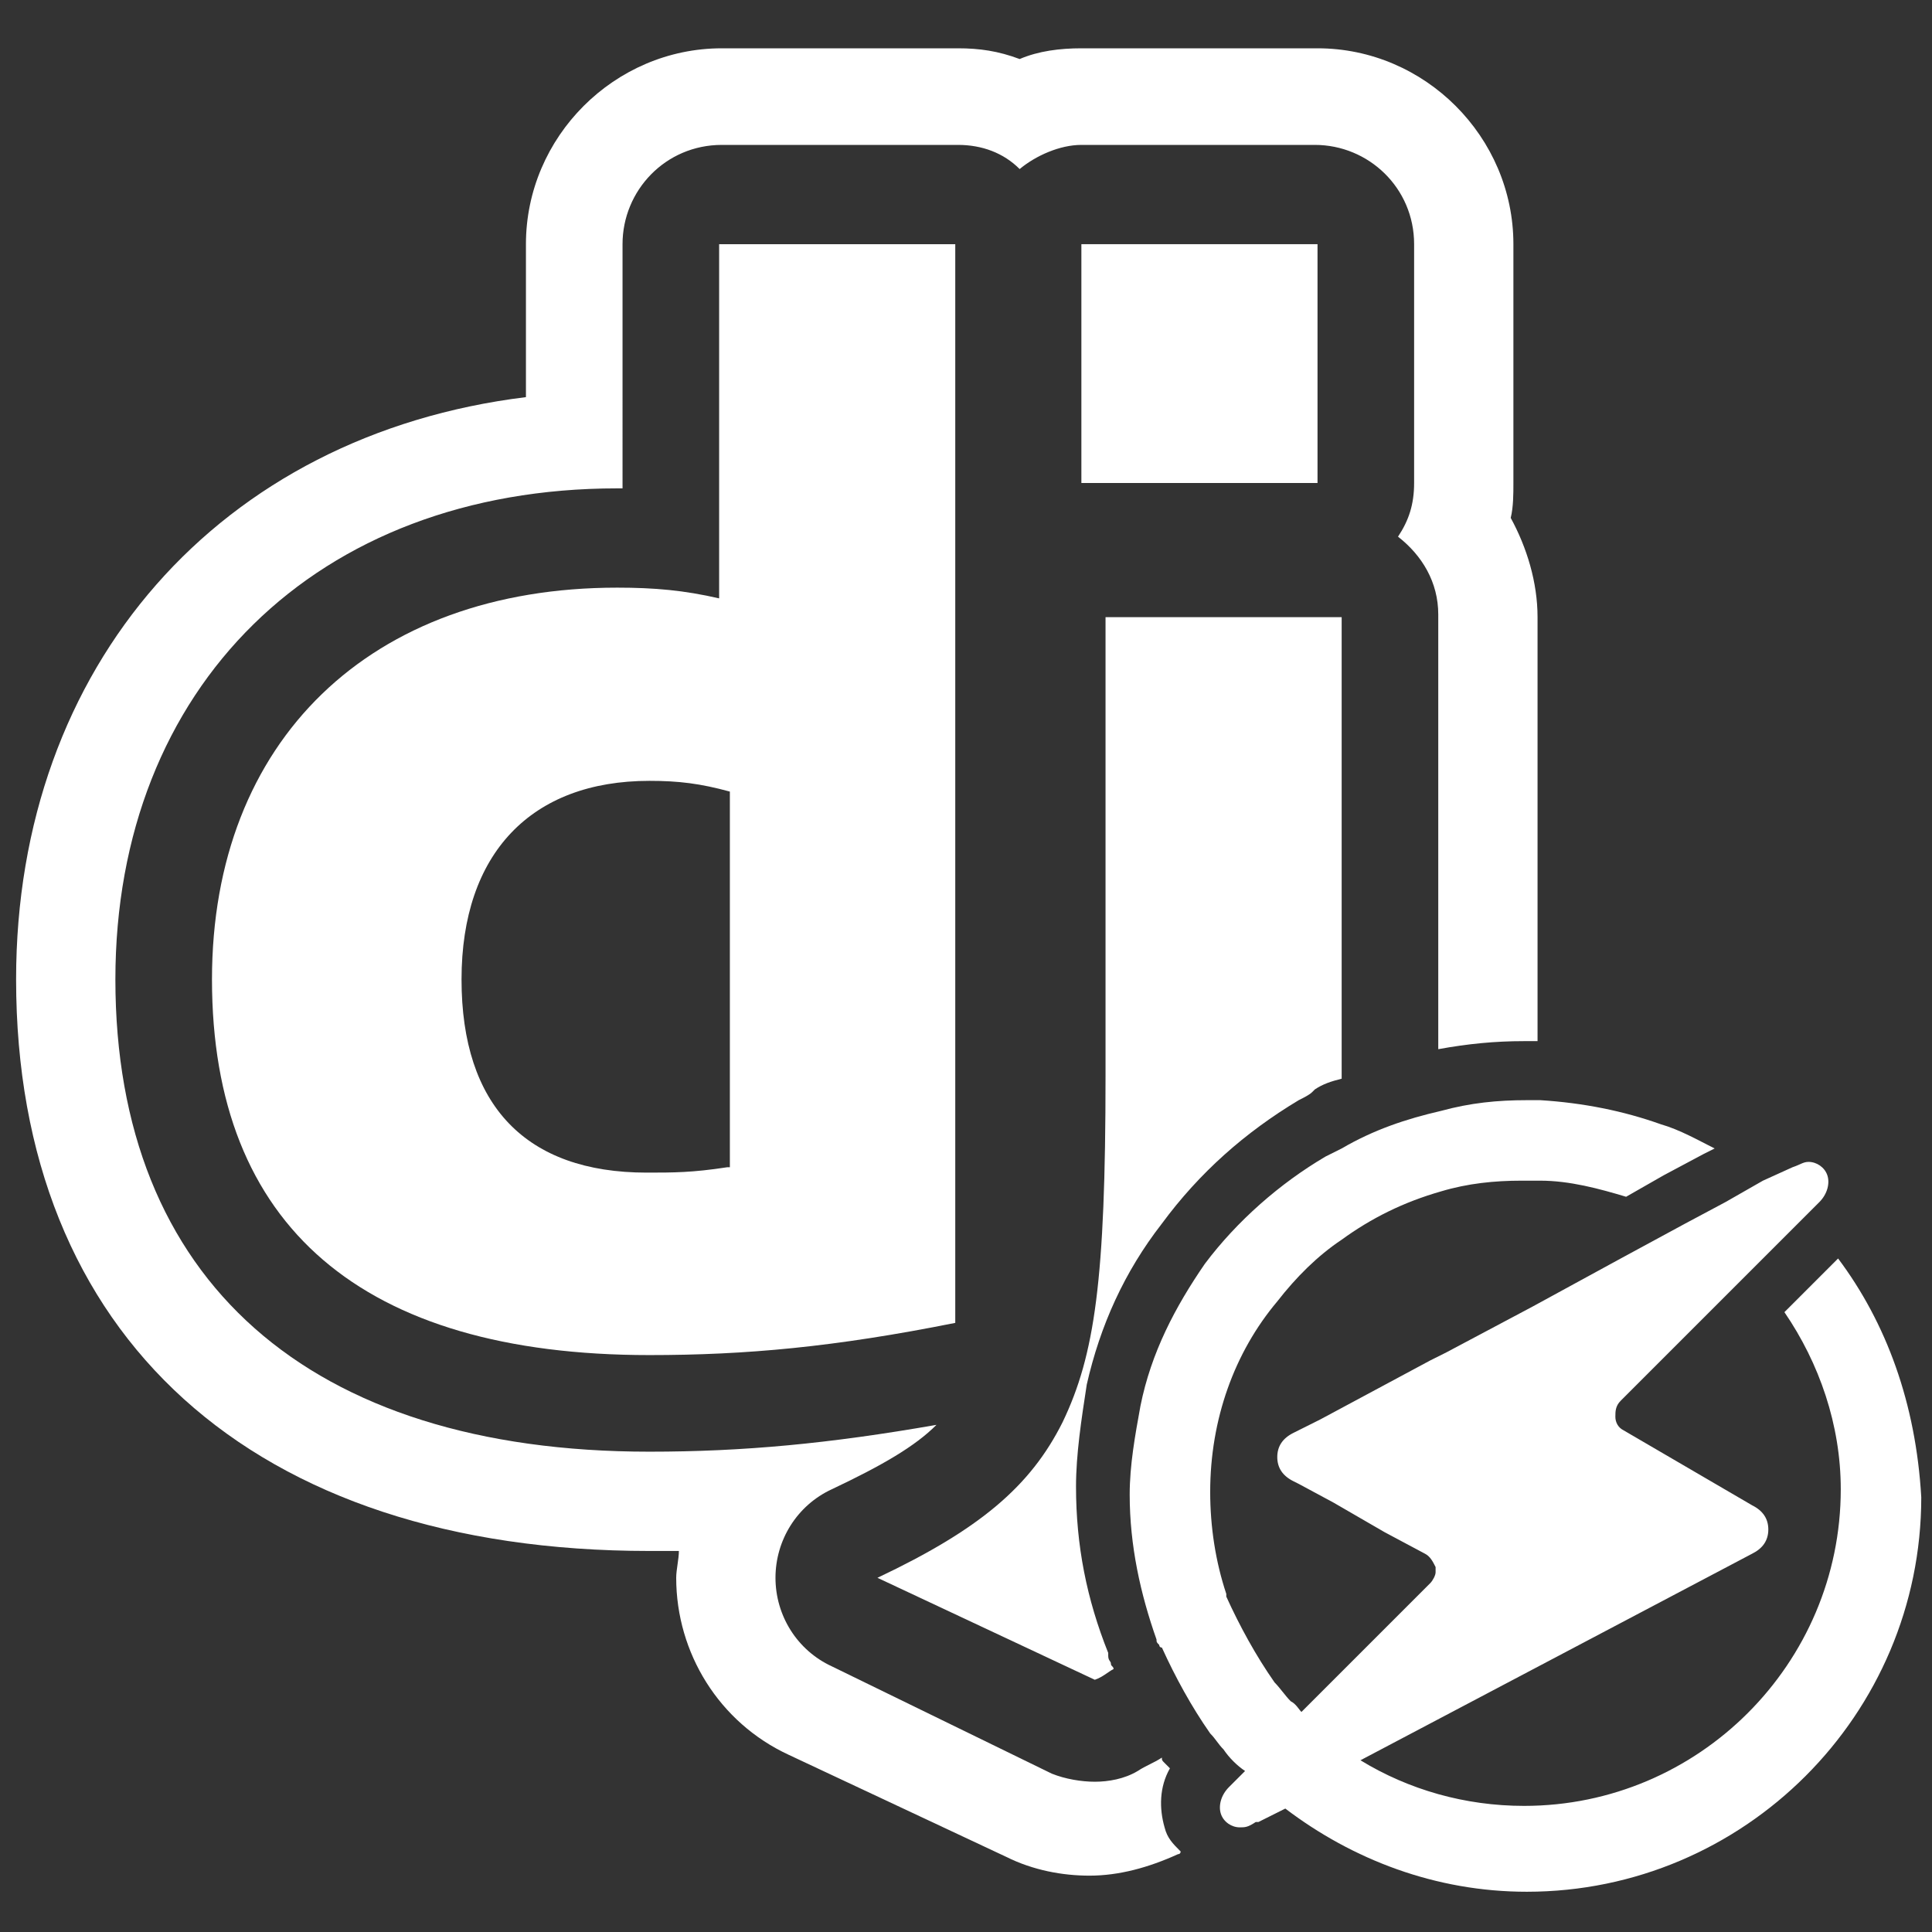 <?xml version="1.0" encoding="utf-8"?>
<!-- Generator: Adobe Illustrator 25.4.1, SVG Export Plug-In . SVG Version: 6.00 Build 0)  -->
<svg version="1.1" id="Layer_1" xmlns="http://www.w3.org/2000/svg" xmlns:xlink="http://www.w3.org/1999/xlink" x="0px" y="0px"
	 viewBox="0 0 72 72" style="enable-background:new 0 0 72 72;" xml:space="preserve">
<rect x="0" y="0" width="72" height="72" fill="#333333" stroke="none"/>
<style type="text/css">
	.st0{fill:#FFFFFF;}
</style>
<path class="st0" d="M68.5,46.9l-0.9,0.9l-1,1l-0.1,0.1c1.3,1.9,2.1,4.2,2.1,6.6c0,6.5-5.3,11.8-11.8,11.8c-2.2,0-4.3-0.6-6.1-1.7
	l-0.3,0.2l0.3-0.2l14.6-7.7c0.4-0.2,0.6-0.5,0.6-0.9s-0.2-0.7-0.6-0.9l-4.8-2.8c-0.2-0.1-0.3-0.3-0.3-0.5s0-0.4,0.2-0.6l4.8-4.8l1-1
	l1-1l0.6-0.6c0.3-0.3,0.4-0.7,0.3-1s-0.4-0.5-0.7-0.5c-0.2,0-0.3,0.1-0.6,0.2L65.7,44l-1.4,0.8l-1.5,0.8l-2.4,1.3l-3.3,1.8l-3.2,1.7
	l-0.6,0.3l-4.1,2.2l-1,0.5c-0.4,0.2-0.6,0.5-0.6,0.9s0.2,0.7,0.6,0.9l0.2,0.1l1.3,0.7l1.9,1.1l1.5,0.8c0.2,0.1,0.3,0.3,0.4,0.5v0.2
	c0,0.1-0.1,0.3-0.2,0.4l-4.8,4.8c-0.1-0.1-0.2-0.3-0.4-0.4c-0.2-0.2-0.4-0.5-0.6-0.7c-0.7-1-1.3-2.1-1.8-3.2v-0.1
	c-0.4-1.2-0.6-2.5-0.6-3.8c0-2.7,0.9-5.2,2.5-7.1c0.7-0.9,1.5-1.7,2.4-2.3c1.1-0.8,2.3-1.4,3.7-1.8c1-0.3,2-0.4,3-0.4h0.2h0.5
	c1.1,0,2.2,0.3,3.2,0.6l1.4-0.8l1.5-0.8l0.4-0.2c-0.6-0.3-1.3-0.7-2-0.9c-1.4-0.5-2.9-0.8-4.5-0.9c-0.2,0-0.3,0-0.5,0
	c-1.1,0-2.1,0.1-3.2,0.4c-1.3,0.3-2.5,0.7-3.7,1.4c-0.2,0.1-0.4,0.2-0.6,0.3c-1.7,1-3.3,2.4-4.5,4c-1.1,1.6-2,3.3-2.4,5.3
	c-0.2,1.1-0.4,2.2-0.4,3.3c0,1.9,0.4,3.7,1,5.4c0,0.1,0,0.1,0.1,0.2c0,0,0,0.1,0.1,0.1c0.5,1.1,1.1,2.2,1.8,3.2
	c0.2,0.2,0.3,0.4,0.5,0.6c0.2,0.3,0.5,0.6,0.8,0.8l0.5-0.5L46.4,66l-0.6,0.6c-0.3,0.3-0.4,0.7-0.3,1s0.4,0.5,0.7,0.5
	c0.2,0,0.3,0,0.6-0.2h0.1l1-0.5c2.5,1.9,5.6,3.1,9,3.1c8.1,0,14.7-6.6,14.7-14.7C71.4,52.3,70.3,49.3,68.5,46.9L68.5,46.9z"/>
<path class="st0" d="M40.3,9.1h8.8V18h-8.8V9.1z"/>
<path class="st0" d="M26.8,22.3c-1.3-0.3-2.4-0.4-3.8-0.4c-9.2,0-15.1,5.7-15.1,14.6c0,9.2,5.6,14,16.3,14c3.6,0,6.9-0.3,11.4-1.2
	V9.1h-8.8V22.3z M27.1,43.5c-1.3,0.2-2,0.2-3,0.2c-4.5,0-6.9-2.5-6.9-7.2s2.6-7.4,7-7.4c1.1,0,1.9,0.1,3,0.4v14H27.1z"/>
<path class="st0" d="M41.2,23v17.1c0,7.6-0.4,10.4-1.6,12.9c-1.2,2.4-3.1,4-6.9,5.8l8.1,3.8c0.3-0.1,0.5-0.3,0.7-0.4
	c0-0.1-0.1-0.1-0.1-0.2s-0.1-0.1-0.1-0.3v-0.1c-0.8-2-1.2-4-1.2-6.2c0-1.2,0.2-2.5,0.4-3.8c0.5-2.2,1.4-4.2,2.8-6
	c1.4-1.9,3.1-3.4,5.1-4.6c0.2-0.1,0.4-0.2,0.5-0.3l0.1-0.1c0.3-0.2,0.6-0.3,1-0.4V23H41.2z"/>
<path class="st0" d="M43.6,65.9L43.6,65.9l-0.2-0.2c-0.1-0.1-0.1-0.1-0.1-0.2c-0.3,0.2-0.6,0.3-0.9,0.5c-0.5,0.3-1.1,0.4-1.6,0.4
	s-1.1-0.1-1.6-0.3l-8.2-4c-1.3-0.6-2.1-1.9-2.1-3.3s0.8-2.7,2.1-3.3c1.9-0.9,3.1-1.6,3.9-2.4c-4,0.7-7.2,1-10.7,1
	c-12.7,0-19.9-6.4-19.9-17.6c0-10.9,7.5-18.3,18.7-18.3h0.2V9.1c0-2,1.6-3.7,3.7-3.7h8.8c0.9,0,1.7,0.3,2.3,0.9
	c0.6-0.5,1.5-0.9,2.3-0.9H49c2,0,3.7,1.6,3.7,3.7V18c0,0.8-0.2,1.4-0.6,2c0.9,0.7,1.5,1.7,1.5,2.9v16.2c1.1-0.2,2.1-0.3,3.2-0.3h0.4
	h0.1V23c0-1.3-0.4-2.6-1-3.7c0.1-0.4,0.1-0.9,0.1-1.3V9.1c0-4-3.3-7.3-7.3-7.3h-8.8c-0.8,0-1.6,0.1-2.3,0.4
	c-0.8-0.3-1.5-0.4-2.3-0.4h-8.8c-4,0-7.3,3.3-7.3,7.3v5.7c-11.4,1.4-19,10-19,21.7c0,13.3,8.8,21.3,23.6,21.3h1.1
	c0,0.3-0.1,0.7-0.1,1c0,2.8,1.6,5.4,4.2,6.6l8.1,3.8c1,0.5,2.1,0.7,3.1,0.7c1.1,0,2.2-0.3,3.3-0.8C44,69.1,44,69,44,69
	c-0.3-0.3-0.5-0.5-0.6-0.9C43.2,67.4,43.2,66.6,43.6,65.9L43.6,65.9z"/>
</svg>
